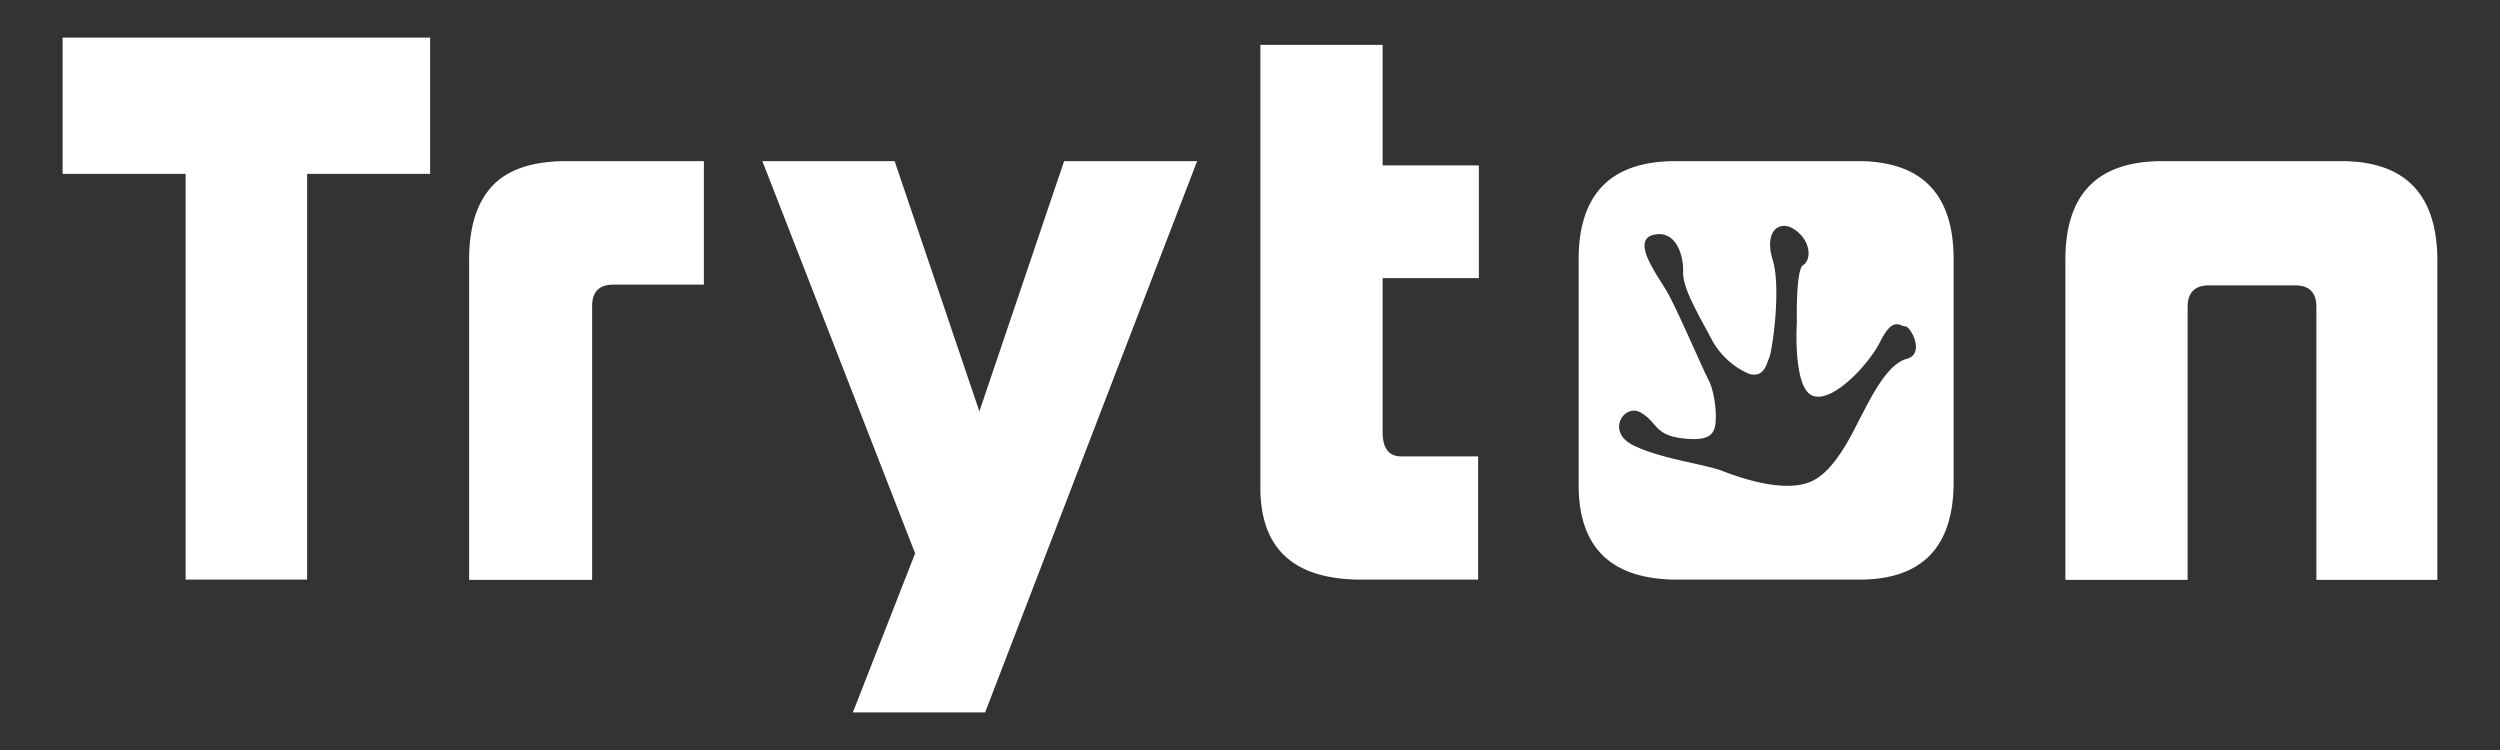 <?xml version="1.0" encoding="UTF-8"?>
<svg xmlns="http://www.w3.org/2000/svg" width="100" height="30">
  <rect width="100%" height="100%" fill="#333333" stroke="none"/>
  <path d="M2.505 1.505v5.45h4.92v16.23h4.86V6.955h4.92v-5.45zm20.16 4.94c-1.36 0-2.35.33-2.97.99-.62.66-.93 1.64-.93 2.95v12.81h4.92v-10.95c0-.57.28-.86.85-.86h3.62v-4.94zm19.9 0l-3.39 10.01-3.39-10.01h-5.29l6.11 15.69-2.49 6.36h5.29l8.48-22.05zm16.59 4.68v-4.51h-3.85v-4.82h-4.89v17.71c0 2.46 1.35 3.68 4.04 3.68h4.67v-4.93h-3.08c-.49 0-.74-.32-.74-.97v-6.16zm15.16-4.68h-7.29c-2.59 0-3.88 1.31-3.88 3.94v9.01c0 2.53 1.32 3.79 3.96 3.79h7.26c2.52 0 3.78-1.3 3.78-3.91v-8.87c.01-2.64-1.27-3.96-3.83-3.96zm1.95 7.91c-.74.2-1.35 1.4-1.73 2.12-.39.72-1.1 2.4-2.15 2.81-1.04.41-2.67-.13-3.47-.44-.8-.3-2.4-.47-3.56-1.02-1.15-.55-.38-1.71.28-1.32.66.39.55.88 1.6 1.02s1.32-.11 1.38-.55c.06-.44-.03-1.32-.28-1.79s-1.27-2.87-1.68-3.56c-.41-.69-1.4-2.01-.52-2.23.89-.22 1.21.8 1.19 1.46-.03.66.58 1.66 1.13 2.7a3.08 3.08 0 0 0 1.51 1.4c.61.17.69-.41.8-.63.11-.22.5-2.78.14-3.94-.36-1.16.3-1.65.94-1.16.64.49.58 1.21.28 1.38-.3.17-.25 2.26-.25 2.26s-.17 2.59.6 2.95c.77.36 2.26-1.19 2.75-2.18.5-.99.77-.58.99-.58.22.01.8 1.11.05 1.3zm17.38-7.91h-7.15c-2.59 0-3.88 1.31-3.88 3.94v12.81h4.89v-10.92c0-.57.29-.86.85-.86h3.45c.57 0 .85.29.85.86v10.92h4.84v-12.78c-.01-2.65-1.29-3.97-3.85-3.97z" fill="#fff"></path>
</svg>
